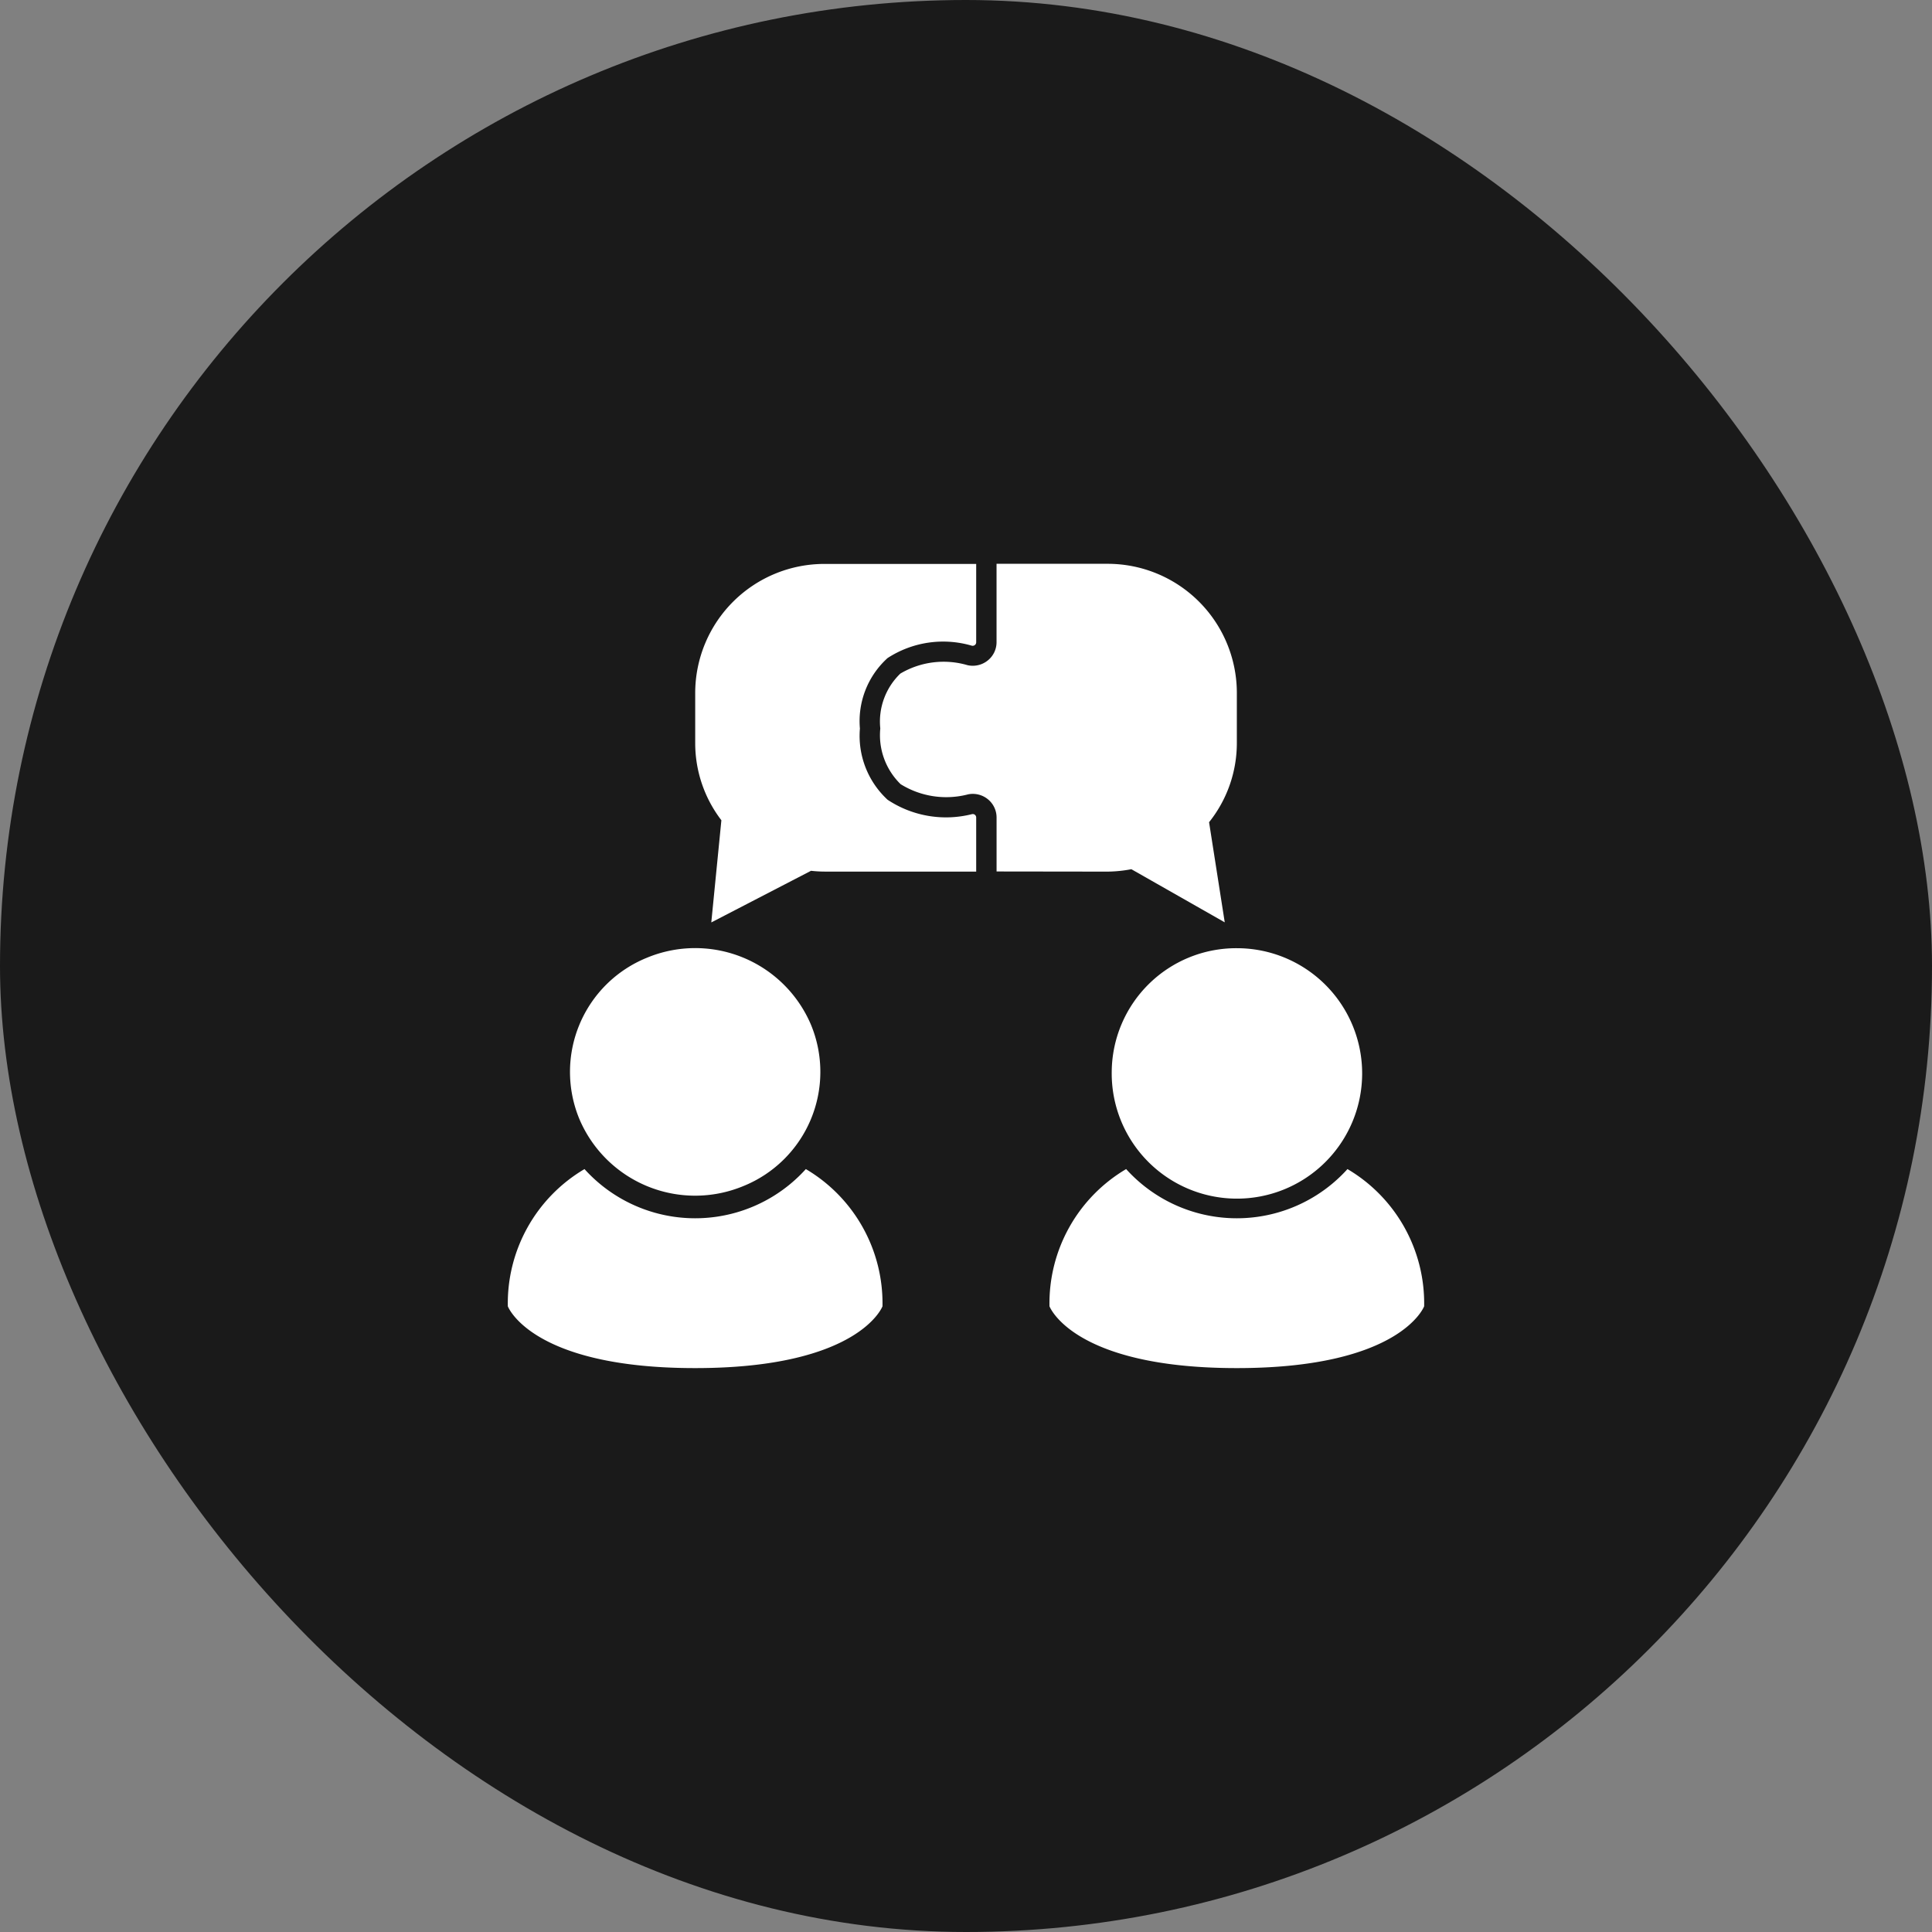 <svg xmlns="http://www.w3.org/2000/svg" width="80" height="80" viewBox="0 0 80 80">
  <rect x="0" y="0" width="80" height="80" fill="#808080" stroke="none"/>
  <defs>
    <style>
      .cls-1 {
        fill: #1a1a1a;
      }

      .cls-2 {
        fill: #fff;
      }
    </style>
  </defs>
  <g id="icon-vcardout-09" transform="translate(-808 -468.756)">
    <rect id="Rectángulo_163" data-name="Rectángulo 163" class="cls-1" width="80" height="80" rx="40" transform="translate(808 468.756)"/>
    <g id="Grupo_2351" data-name="Grupo 2351" transform="translate(829.028 492.107)">
      <g id="Grupo_2345" data-name="Grupo 2345" transform="translate(25.002 15.912)">
        <path id="Trazado_4865" data-name="Trazado 4865" class="cls-2" d="M2891.2,5934.483a5.185,5.185,0,1,0,5.185-5.123A5.154,5.154,0,0,0,2891.2,5934.483Z" transform="translate(-2891.196 -5929.36)"/>
      </g>
      <g id="Grupo_2346" data-name="Grupo 2346" transform="translate(22.429 25.058)">
        <path id="Trazado_4866" data-name="Trazado 4866" class="cls-2" d="M2899.612,5943.479a6.173,6.173,0,0,1-9.165,0,6.453,6.453,0,0,0-3.174,5.681s.956,2.56,7.757,2.56,7.757-2.56,7.757-2.56A6.452,6.452,0,0,0,2899.612,5943.479Z" transform="translate(-2887.273 -5943.479)"/>
      </g>
      <g id="Grupo_2347" data-name="Grupo 2347" transform="translate(1.011 14.313)">
        <path id="Trazado_7845" data-name="Trazado 7845" class="cls-2" d="M5.154,0a5.207,5.207,0,0,1,5.2,5.154A5.1,5.1,0,0,1,5.2,10.263,5.207,5.207,0,0,1,0,5.11,5.1,5.1,0,0,1,5.154,0Z" transform="translate(0 3.961) rotate(-22.5)"/>
      </g>
      <g id="Grupo_2348" data-name="Grupo 2348" transform="translate(0 25.058)">
        <path id="Trazado_4867" data-name="Trazado 4867" class="cls-2" d="M2865.408,5943.479a6.173,6.173,0,0,1-9.165,0,6.452,6.452,0,0,0-3.175,5.681s.956,2.56,7.757,2.56,7.757-2.56,7.757-2.56A6.453,6.453,0,0,0,2865.408,5943.479Z" transform="translate(-2853.068 -5943.479)"/>
      </g>
      <g id="Grupo_2349" data-name="Grupo 2349" transform="translate(7.757)">
        <path id="Trazado_4868" data-name="Trazado 4868" class="cls-2" d="M2876.36,5915.161a4.379,4.379,0,0,1-3.494-.595,3.6,3.6,0,0,1-1.147-2.949,3.522,3.522,0,0,1,1.144-2.918,4.222,4.222,0,0,1,3.494-.512.153.153,0,0,0,.123-.029.144.144,0,0,0,.054-.114V5904.8h-6.253a5.35,5.35,0,0,0-5.382,5.316v2.108a5.248,5.248,0,0,0,1.084,3.19l-.418,4.231,4.129-2.138a5.43,5.43,0,0,0,.587.033h6.253V5915.3a.144.144,0,0,0-.054-.113A.142.142,0,0,0,2876.36,5915.161Z" transform="translate(-2864.897 -5904.8)"/>
      </g>
      <g id="Grupo_2350" data-name="Grupo 2350" transform="translate(15.419)">
        <path id="Trazado_4869" data-name="Trazado 4869" class="cls-2" d="M2885.968,5917.541a5.5,5.5,0,0,0,1.014-.1l3.867,2.2-.649-4.146a5.242,5.242,0,0,0,1.15-3.276v-2.108a5.35,5.35,0,0,0-5.382-5.316H2881.4v3.245a.969.969,0,0,1-.368.761.991.991,0,0,1-.829.193,3.519,3.519,0,0,0-2.787.347,2.758,2.758,0,0,0-.83,2.271,2.833,2.833,0,0,0,.842,2.308,3.582,3.582,0,0,0,2.8.42.989.989,0,0,1,.814.205.972.972,0,0,1,.359.754v2.236Z" transform="translate(-2876.582 -5904.8)"/>
      </g>
    </g>
  </g>
</svg>
